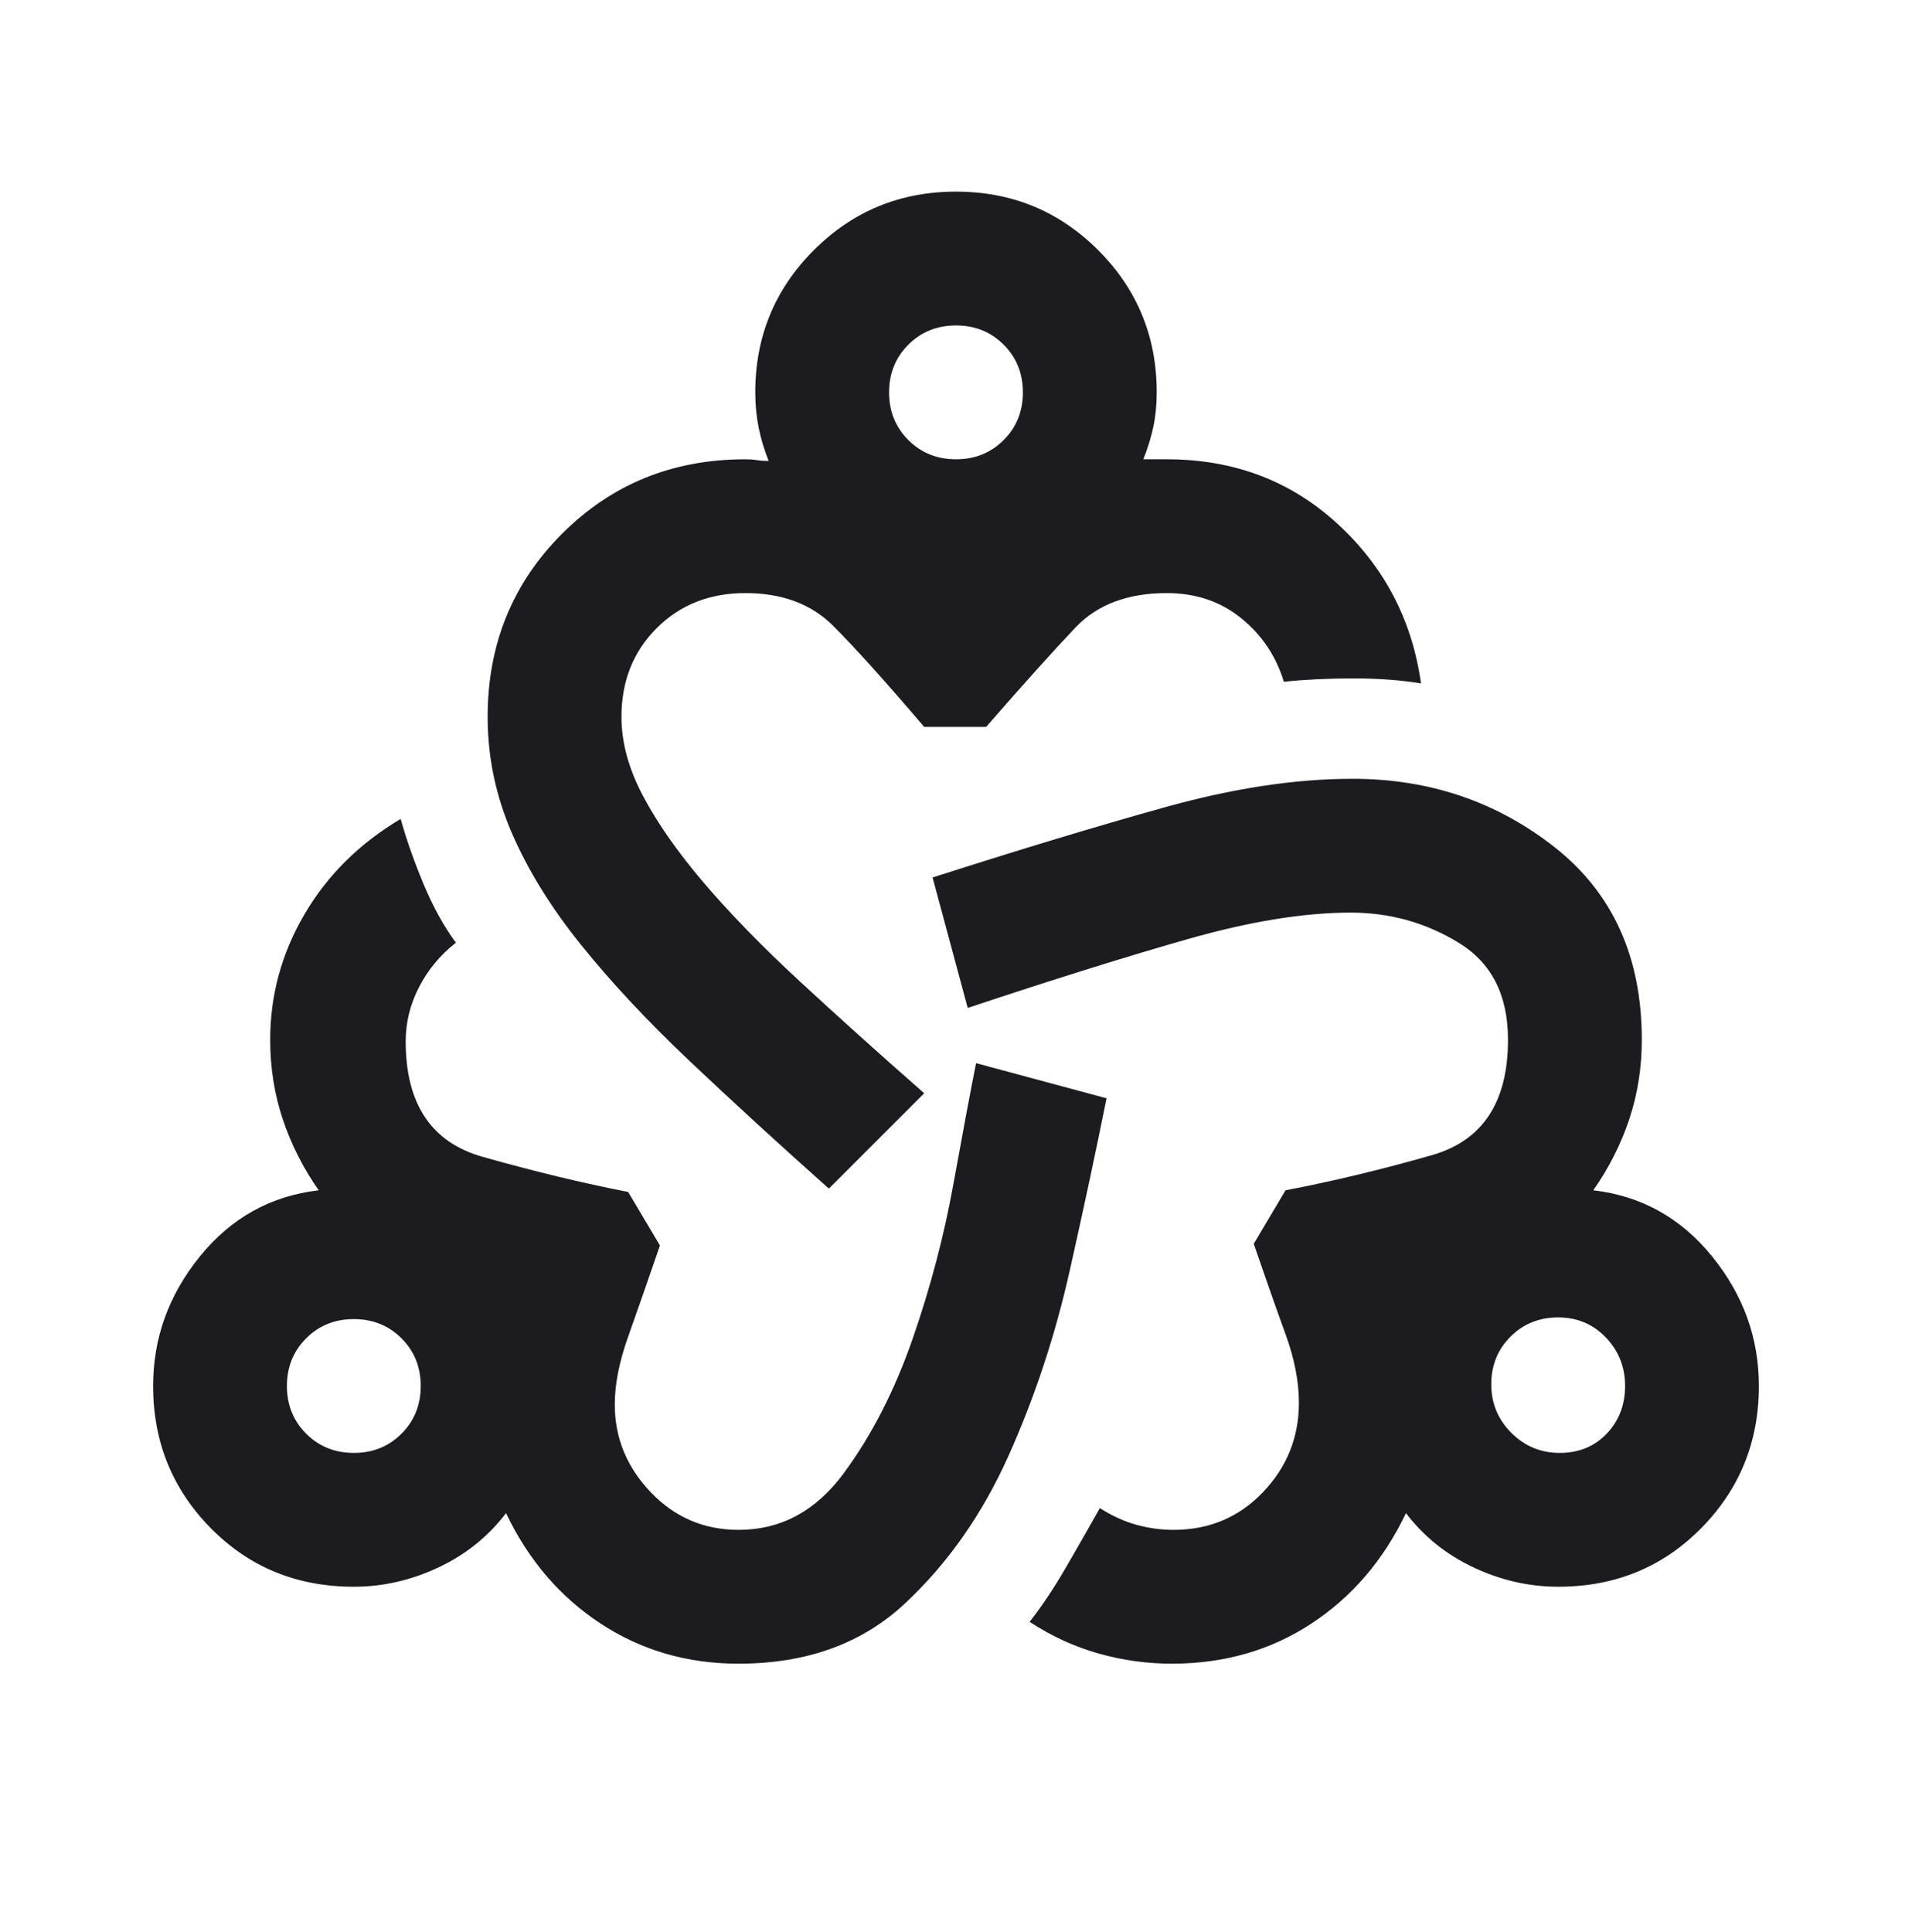 <svg width="96" height="97" viewBox="0 0 96 97" fill="none" xmlns="http://www.w3.org/2000/svg">
<mask id="mask0_3956_10518" style="mask-type:alpha" maskUnits="userSpaceOnUse" x="0" y="0" width="96" height="97">
<rect y="0.875" width="96" height="96" fill="#D9D9D9"/>
</mask>
<g mask="url(#mask0_3956_10518)">
<path d="M37.082 83.527C34.507 83.527 32.197 82.856 30.153 81.512C28.11 80.168 26.528 78.32 25.408 75.969C24.512 77.144 23.379 78.054 22.007 78.698C20.635 79.342 19.221 79.664 17.766 79.664C14.91 79.664 12.517 78.684 10.585 76.725C8.653 74.765 7.688 72.385 7.688 69.586C7.688 67.178 8.471 65.009 10.039 63.077C11.607 61.145 13.594 60.04 16.002 59.76C15.218 58.64 14.616 57.45 14.196 56.19C13.776 54.931 13.566 53.601 13.566 52.201C13.566 49.962 14.14 47.862 15.288 45.902C16.436 43.943 18.046 42.347 20.117 41.115C20.397 42.123 20.775 43.201 21.251 44.349C21.727 45.496 22.273 46.49 22.889 47.33C22.105 47.946 21.489 48.688 21.041 49.556C20.593 50.423 20.369 51.333 20.369 52.285C20.369 55.421 21.657 57.352 24.232 58.08C26.808 58.808 29.244 59.396 31.539 59.844L33.135 62.531C32.519 64.323 31.987 65.849 31.539 67.108C31.091 68.368 30.867 69.502 30.867 70.51C30.867 72.189 31.469 73.659 32.673 74.919C33.877 76.179 35.346 76.809 37.082 76.809C39.21 76.809 40.973 75.857 42.373 73.953C43.773 72.049 44.921 69.81 45.816 67.234C46.712 64.659 47.398 62.055 47.874 59.424C48.35 56.792 48.728 54.777 49.008 53.377L55.559 55.141C55.055 57.66 54.439 60.544 53.711 63.791C52.983 67.038 51.961 70.132 50.645 73.071C49.33 76.011 47.594 78.488 45.438 80.504C43.283 82.519 40.497 83.527 37.082 83.527ZM17.766 72.945C18.717 72.945 19.515 72.623 20.159 71.98C20.803 71.336 21.125 70.538 21.125 69.586C21.125 68.634 20.803 67.836 20.159 67.192C19.515 66.549 18.717 66.227 17.766 66.227C16.814 66.227 16.016 66.549 15.372 67.192C14.728 67.836 14.406 68.634 14.406 69.586C14.406 70.538 14.728 71.336 15.372 71.98C16.016 72.623 16.814 72.945 17.766 72.945ZM41.617 59.676C39.042 57.38 36.704 55.239 34.605 53.251C32.505 51.263 30.699 49.332 29.188 47.456C27.676 45.58 26.514 43.705 25.702 41.829C24.89 39.953 24.484 38.008 24.484 35.992C24.484 32.353 25.73 29.287 28.222 26.796C30.713 24.304 33.779 23.059 37.418 23.059C37.642 23.059 37.838 23.073 38.006 23.101C38.174 23.129 38.37 23.143 38.594 23.143C38.37 22.583 38.202 22.023 38.09 21.463C37.978 20.903 37.922 20.315 37.922 19.699C37.922 16.9 38.902 14.52 40.861 12.56C42.821 10.601 45.2 9.621 48 9.621C50.8 9.621 53.179 10.601 55.139 12.56C57.098 14.52 58.078 16.9 58.078 19.699C58.078 20.315 58.022 20.889 57.91 21.421C57.798 21.953 57.63 22.499 57.406 23.059H58.582C61.941 23.059 64.797 24.136 67.148 26.292C69.5 28.448 70.9 31.121 71.348 34.312C70.34 34.145 69.206 34.06 67.946 34.06C66.686 34.06 65.525 34.117 64.461 34.228C64.069 32.941 63.355 31.877 62.319 31.037C61.283 30.197 60.038 29.777 58.582 29.777C56.622 29.777 55.097 30.351 54.005 31.499C52.913 32.647 51.415 34.312 49.512 36.496H46.404C44.445 34.2 42.919 32.507 41.827 31.415C40.735 30.323 39.266 29.777 37.418 29.777C35.626 29.777 34.143 30.365 32.967 31.541C31.791 32.717 31.203 34.2 31.203 35.992C31.203 37.28 31.567 38.61 32.295 39.981C33.023 41.353 34.045 42.809 35.36 44.349C36.676 45.888 38.272 47.526 40.148 49.262C42.023 50.997 44.109 52.873 46.404 54.889L41.617 59.676ZM48 23.059C48.952 23.059 49.75 22.737 50.394 22.093C51.037 21.449 51.359 20.651 51.359 19.699C51.359 18.747 51.037 17.95 50.394 17.306C49.75 16.662 48.952 16.34 48 16.34C47.048 16.34 46.25 16.662 45.606 17.306C44.963 17.95 44.641 18.747 44.641 19.699C44.641 20.651 44.963 21.449 45.606 22.093C46.25 22.737 47.048 23.059 48 23.059ZM58.834 83.527C57.602 83.527 56.384 83.359 55.181 83.023C53.977 82.688 52.815 82.156 51.695 81.428C52.311 80.644 52.927 79.72 53.543 78.656C54.159 77.593 54.719 76.613 55.223 75.717C55.839 76.109 56.454 76.389 57.07 76.557C57.686 76.725 58.302 76.809 58.918 76.809C60.71 76.809 62.207 76.179 63.411 74.919C64.615 73.659 65.217 72.162 65.217 70.426C65.217 69.362 64.993 68.214 64.545 66.982C64.097 65.751 63.565 64.239 62.949 62.447L64.545 59.76C66.897 59.312 69.346 58.724 71.894 57.996C74.441 57.268 75.715 55.337 75.715 52.201C75.715 49.962 74.889 48.338 73.237 47.33C71.586 46.322 69.78 45.818 67.82 45.818C65.469 45.818 62.725 46.266 59.59 47.162C56.454 48.058 52.787 49.206 48.588 50.605L46.824 44.055C51.191 42.655 55.083 41.479 58.498 40.527C61.913 39.575 65.049 39.1 67.904 39.1C71.768 39.1 75.155 40.247 78.066 42.543C80.978 44.839 82.434 48.058 82.434 52.201C82.434 53.601 82.224 54.931 81.804 56.19C81.384 57.45 80.782 58.64 79.998 59.76C82.406 60.04 84.393 61.145 85.961 63.077C87.529 65.009 88.312 67.178 88.312 69.586C88.312 72.385 87.347 74.765 85.415 76.725C83.483 78.684 81.09 79.664 78.234 79.664C76.779 79.664 75.365 79.342 73.993 78.698C72.621 78.054 71.488 77.144 70.592 75.969C69.472 78.32 67.89 80.168 65.847 81.512C63.803 82.856 61.465 83.527 58.834 83.527ZM78.318 72.945C79.27 72.945 80.054 72.623 80.67 71.98C81.286 71.336 81.594 70.538 81.594 69.586C81.594 68.634 81.272 67.822 80.628 67.15C79.984 66.478 79.186 66.143 78.234 66.143C77.283 66.143 76.485 66.465 75.841 67.108C75.197 67.752 74.875 68.55 74.875 69.502C74.875 70.454 75.211 71.266 75.883 71.938C76.555 72.609 77.367 72.945 78.318 72.945Z" fill="#1C1B1F"/>
</g>
</svg>
